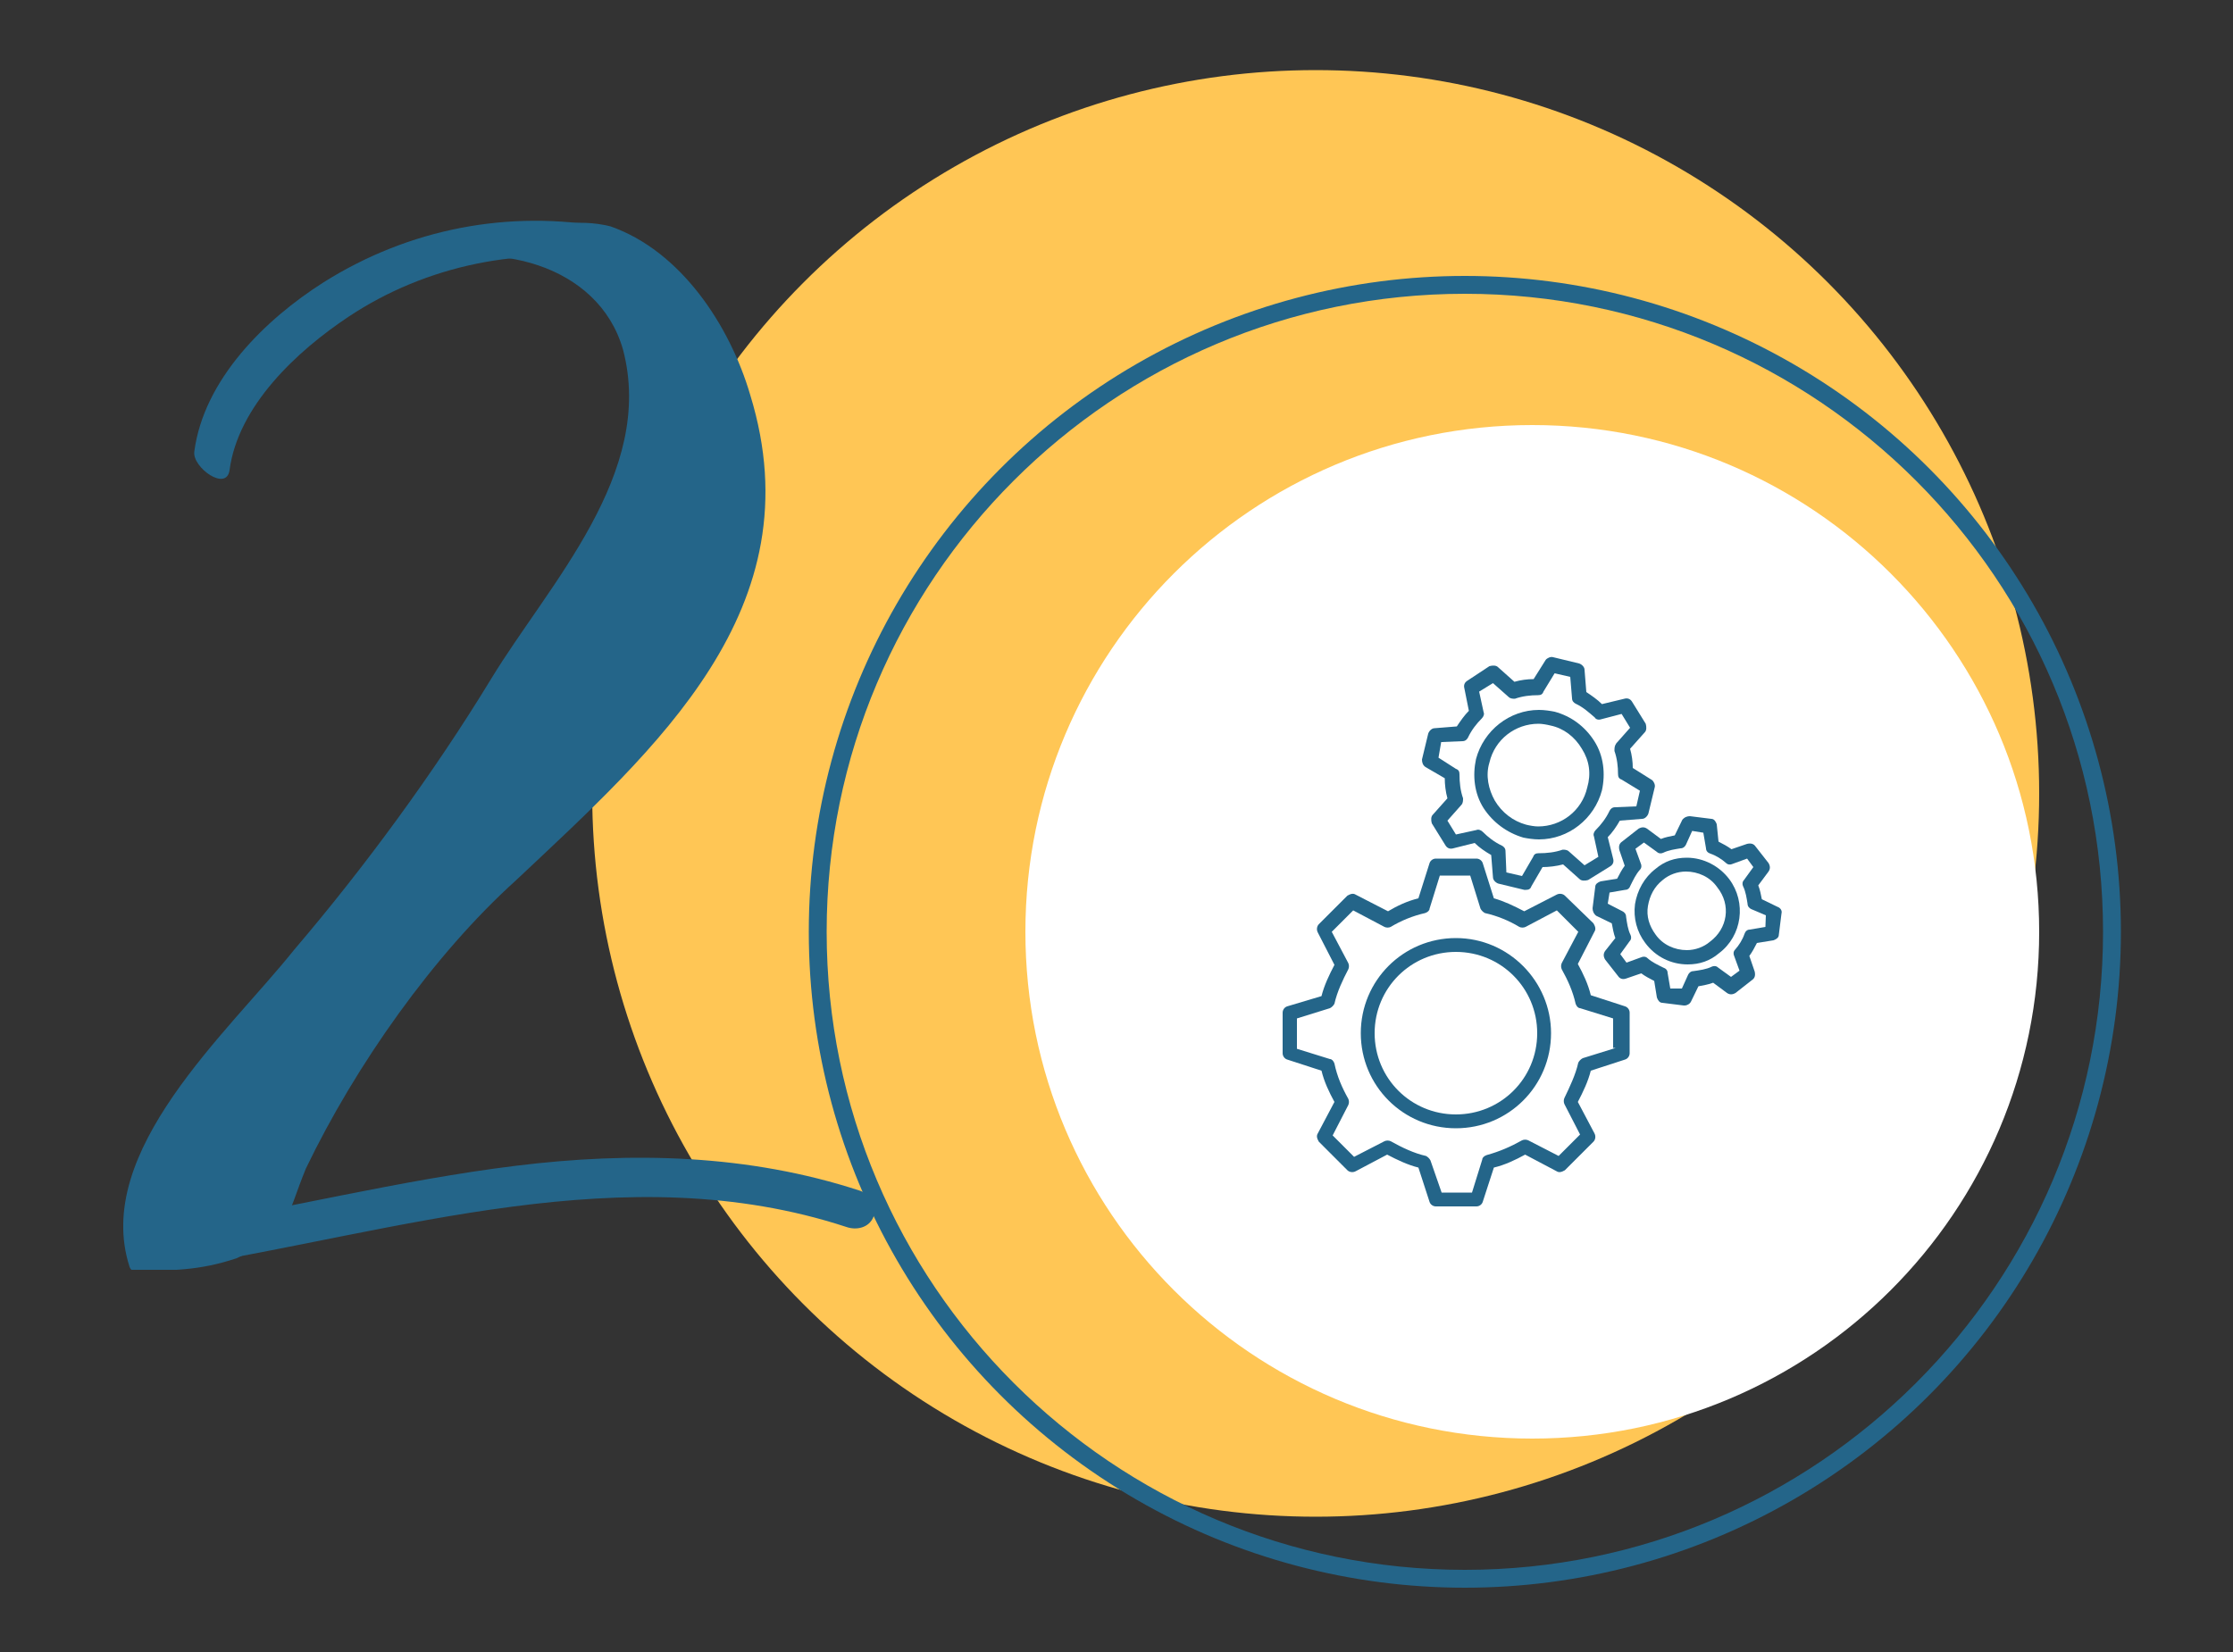 <?xml version="1.0" encoding="utf-8"?>
<!-- Generator: Adobe Illustrator 27.8.0, SVG Export Plug-In . SVG Version: 6.00 Build 0)  -->
<svg version="1.1" id="Calque_1" xmlns="http://www.w3.org/2000/svg" xmlns:xlink="http://www.w3.org/1999/xlink" x="0px" y="0px"
	 viewBox="0 0 500 370" style="enable-background:new 0 0 500 370;" xml:space="preserve">
<rect x="0" y="0" width="500" height="370" fill="#333333" stroke="none"/>
<style type="text/css">
	.st0{clip-path:url(#SVGID_00000117658310446167233550000002381838843030144953_);}
	.st1{clip-path:url(#SVGID_00000050659184421641407240000003976658214518428045_);}
	.st2{fill:#FFC655;}
	.st3{clip-path:url(#SVGID_00000127010628884213803070000010700389033537803664_);}
	.st4{clip-path:url(#SVGID_00000082369833180372462350000003342465845300048524_);}
	.st5{fill:none;stroke:#246589;stroke-width:8;}
	.st6{clip-path:url(#SVGID_00000080909997827791508050000014647548492635723949_);}
	.st7{fill:#246589;}
	.st8{clip-path:url(#SVGID_00000000931859911510667950000008027034206924089769_);}
	.st9{clip-path:url(#SVGID_00000011737592740699611560000007630126907588354481_);}
	.st10{clip-path:url(#SVGID_00000115488160527271001890000000016482657286476427_);}
	.st11{clip-path:url(#SVGID_00000093159084472029036150000005426402505552229296_);}
	.st12{fill:#FFFFFF;}
	.st13{clip-path:url(#SVGID_00000174588478266015483460000002573148756551464361_);}
	.st14{clip-path:url(#SVGID_00000036939225289166821580000001430286239509496712_);}
	.st15{clip-path:url(#SVGID_00000041980442031230975300000008879748335073540749_);}
</style>
<g>
	<defs>
		<rect id="SVGID_1_" x="132.6" y="15.7" width="324" height="324"/>
	</defs>
	<clipPath id="SVGID_00000007401344473790219200000000997210146658628511_">
		<use xlink:href="#SVGID_1_"  style="overflow:visible;"/>
	</clipPath>
	<g style="clip-path:url(#SVGID_00000007401344473790219200000000997210146658628511_);">
		<g>
			<defs>
				<circle id="SVGID_00000065050885175143820640000015394266343593457810_" cx="294.6" cy="177.7" r="162"/>
			</defs>
			<clipPath id="SVGID_00000104675408604488197490000012710512770874543767_">
				<use xlink:href="#SVGID_00000065050885175143820640000015394266343593457810_"  style="overflow:visible;"/>
			</clipPath>
			<g style="clip-path:url(#SVGID_00000104675408604488197490000012710512770874543767_);">
				<path class="st2" d="M132.6,15.7h324v324h-324V15.7z"/>
			</g>
		</g>
	</g>
</g>
<g>
	<defs>
		<rect id="SVGID_00000157305307603648480910000003926516039485933244_" x="181.1" y="61.8" width="293.8" height="293.8"/>
	</defs>
	<clipPath id="SVGID_00000039838958266457787220000012928875215343609491_">
		<use xlink:href="#SVGID_00000157305307603648480910000003926516039485933244_"  style="overflow:visible;"/>
	</clipPath>
	<g style="clip-path:url(#SVGID_00000039838958266457787220000012928875215343609491_);">
		<g>
			<defs>
				<circle id="SVGID_00000078755867560100932770000017710953616369043348_" cx="328" cy="208.7" r="146.9"/>
			</defs>
			<clipPath id="SVGID_00000119118572718871010910000014921147485574783420_">
				<use xlink:href="#SVGID_00000078755867560100932770000017710953616369043348_"  style="overflow:visible;"/>
			</clipPath>
			<g style="clip-path:url(#SVGID_00000119118572718871010910000014921147485574783420_);">
				<path class="st5" d="M328,61.8c-81.1,0-146.9,65.8-146.9,146.9S246.9,355.6,328,355.6c81.1,0,146.9-65.8,146.9-146.9
					S409.1,61.8,328,61.8z"/>
			</g>
		</g>
	</g>
</g>
<g>
	<defs>
		<rect id="SVGID_00000157277908011240399020000007128720028312327822_" x="33.5" y="258.1" width="162.1" height="26.2"/>
	</defs>
	<clipPath id="SVGID_00000092432217897898249420000017492368037252491433_">
		<use xlink:href="#SVGID_00000157277908011240399020000007128720028312327822_"  style="overflow:visible;"/>
	</clipPath>
	<g style="clip-path:url(#SVGID_00000092432217897898249420000017492368037252491433_);">
		<path class="st7" d="M39.9,283.8c49.2-7.9,100.2-25.2,149.6-9c2.3,0.8,5.1,0.2,6.1-2.3c0.9-2.3-0.7-5-3-5.8
			c-25-8.2-51.2-8.8-77.1-5.6c-26,3.2-51.5,9.7-77.4,13.9C31.8,276,34.2,284.7,39.9,283.8"/>
	</g>
</g>
<g>
	<defs>
		<rect id="SVGID_00000014628833780184405290000003872952101968217023_" x="42.9" y="49.4" width="98.7" height="58.1"/>
	</defs>
	<clipPath id="SVGID_00000103972973598426284050000002323150976319968147_">
		<use xlink:href="#SVGID_00000014628833780184405290000003872952101968217023_"  style="overflow:visible;"/>
	</clipPath>
	<g style="clip-path:url(#SVGID_00000103972973598426284050000002323150976319968147_);">
		<path class="st7" d="M51.4,105.3c1.9-14.4,15.1-26.7,26.7-34.4c17.3-11.5,39.1-16,59.6-12.2c5.7,1,2-7.2-1.7-7.8
			c-22.1-4-44.4,0.3-63.5,12.3c-13.1,8.3-26.9,21.8-29,38C43.1,104.7,50.7,110.2,51.4,105.3"/>
	</g>
</g>
<g>
	<defs>
		<rect id="SVGID_00000120535548587635455510000002145296218581451952_" x="27.6" y="49.4" width="144.6" height="235"/>
	</defs>
	<clipPath id="SVGID_00000097484975445173064490000005614324958128115073_">
		<use xlink:href="#SVGID_00000120535548587635455510000002145296218581451952_"  style="overflow:visible;"/>
	</clipPath>
	<g style="clip-path:url(#SVGID_00000097484975445173064490000005614324958128115073_);">
		<path class="st7" d="M29,283.7c-8.3-25.8,22.1-52.5,36.8-70.9c15.7-18.4,31.3-39.6,44.2-60.8c12.9-21.2,36.8-46,29.5-73.7
			c-5.5-19.3-29.5-24.9-47-18.4c13.8-2.8,29.5-12.9,44.2-9.2c15.7,5.5,26.7,22.1,31.3,37.8c14.7,47.9-21.2,79.2-52.5,108.7
			c-18.4,16.6-35.9,41.4-47,64.5C64,272.6,65,276.3,53,281.8c-8.3,2.8-14.8,2.8-23.1,2.8C29.9,284.6,29.3,284.6,29,283.7"/>
	</g>
</g>
<g>
	<defs>
		<rect id="SVGID_00000130636629476046087890000016421931102487630216_" x="229.6" y="95.2" width="227" height="227"/>
	</defs>
	<clipPath id="SVGID_00000115500938538188214700000009145776507982569661_">
		<use xlink:href="#SVGID_00000130636629476046087890000016421931102487630216_"  style="overflow:visible;"/>
	</clipPath>
	<g style="clip-path:url(#SVGID_00000115500938538188214700000009145776507982569661_);">
		<g>
			<defs>
				<path id="SVGID_00000105401629349317701220000016898285249876777134_" d="M343.1,95.2c-62.7,0-113.5,50.8-113.5,113.5
					c0,62.7,50.8,113.5,113.5,113.5c62.7,0,113.5-50.8,113.5-113.5C456.6,146,405.8,95.2,343.1,95.2z"/>
			</defs>
			<clipPath id="SVGID_00000008141793211573270080000015863936022231519892_">
				<use xlink:href="#SVGID_00000105401629349317701220000016898285249876777134_"  style="overflow:visible;"/>
			</clipPath>
			<g style="clip-path:url(#SVGID_00000008141793211573270080000015863936022231519892_);">
				<path class="st12" d="M229.6,95.2h227v227h-227V95.2z"/>
			</g>
		</g>
	</g>
</g>
<g>
	<defs>
		<rect id="SVGID_00000081621527576268752490000008270556437155602577_" x="287.1" y="191.4" width="78.4" height="79.1"/>
	</defs>
	<clipPath id="SVGID_00000137813077396384867290000004912006854792520328_">
		<use xlink:href="#SVGID_00000081621527576268752490000008270556437155602577_"  style="overflow:visible;"/>
	</clipPath>
	<g style="clip-path:url(#SVGID_00000137813077396384867290000004912006854792520328_);">
		<path class="st7" d="M363.9,225.4l-7.7-2.5c-0.6-2.5-1.7-4.8-2.9-7l3.7-7.2c0.4-0.6,0.2-1.2-0.2-1.9l-6.4-6.2
			c-0.4-0.4-1.2-0.6-1.9-0.2l-7.2,3.7c-2.3-1.2-4.6-2.3-6.8-2.9l-2.5-7.9c-0.2-0.6-0.8-1-1.4-1h-9.1c-0.6,0-1.2,0.4-1.4,1l-2.5,7.9
			c-2.5,0.6-4.8,1.7-6.8,2.9l-7.2-3.7c-0.6-0.4-1.2-0.2-1.9,0.2l-6.4,6.4c-0.4,0.4-0.6,1.2-0.2,1.9l3.7,7.2c-1.2,2.3-2.3,4.6-2.9,7
			l-7.7,2.3c-0.6,0.2-1,0.8-1,1.4v9.1c0,0.6,0.4,1.2,1,1.4l7.7,2.5c0.6,2.5,1.7,4.8,2.9,7l-3.7,7c-0.4,0.6-0.2,1.2,0.2,1.9l6.4,6.4
			c0.4,0.4,1.2,0.6,1.9,0.2l7-3.7c2.3,1.2,4.6,2.3,7,2.9l2.5,7.7c0.2,0.6,0.8,1,1.4,1h9.1c0.6,0,1.2-0.4,1.4-1l2.5-7.7
			c2.5-0.6,4.8-1.7,7-2.9l7,3.7c0.6,0.4,1.2,0.2,1.9-0.2l6.4-6.4c0.4-0.4,0.6-1.2,0.2-1.9l-3.7-7c1.2-2.3,2.3-4.6,2.9-7l7.7-2.5
			c0.6-0.2,1-0.8,1-1.4v-9.1C364.9,226.2,364.5,225.6,363.9,225.4z M361.8,234.7l-7.4,2.3c-0.4,0.2-0.8,0.6-1,1
			c-0.6,2.7-1.9,5.4-3.1,7.9c-0.2,0.4-0.2,1,0,1.4l3.5,6.8l-4.8,4.8l-6.8-3.5c-0.4-0.2-1-0.2-1.4,0c-2.5,1.4-5,2.5-7.9,3.3
			c-0.6,0.2-1,0.6-1,1l-2.3,7.4h-6.8l-2.5-7.2c-0.2-0.4-0.6-0.8-1-1c-2.7-0.6-5.4-1.9-7.9-3.3c-0.4-0.2-1-0.2-1.4,0l-6.8,3.5
			l-4.8-4.8l3.5-6.8c0.2-0.4,0.2-1,0-1.4c-1.4-2.5-2.5-5-3.1-7.9c-0.2-0.6-0.6-1-1-1l-7.4-2.3v-6.8l7.4-2.3c0.4-0.2,0.8-0.6,1-1
			c0.6-2.7,1.9-5.4,3.1-7.7c0.2-0.4,0.2-1,0-1.4l-3.7-7l4.8-4.8l7,3.7c0.4,0.2,1,0.2,1.4,0c2.3-1.4,5-2.5,7.7-3.1c0.6-0.2,1-0.6,1-1
			l2.3-7.4h6.8l2.3,7.4c0.2,0.4,0.6,0.8,1,1c2.7,0.6,5.4,1.7,7.7,3.1c0.4,0.2,1,0.2,1.4,0l7-3.7l4.8,4.8l-3.7,7
			c-0.2,0.4-0.2,1,0,1.4c1.4,2.5,2.5,5,3.1,7.7c0.2,0.6,0.6,1,1,1l7.4,2.3v6.6H361.8z"/>
	</g>
</g>
<path class="st7" d="M326,210.1c-11.8,0-21.3,9.5-21.3,21.3c0,11.8,9.5,21.3,21.3,21.3s21.3-9.5,21.3-21.3
	C347.3,219.8,337.8,210.1,326,210.1z M326,249.6c-10.1,0-18.2-8.1-18.2-18.2c0-10.1,8.1-18.2,18.2-18.2c10.1,0,18.2,8.1,18.2,18.2
	C344.2,241.6,336,249.6,326,249.6z"/>
<g>
	<defs>
		<rect id="SVGID_00000075162886913743784980000009461598975350397094_" x="317.5" y="146.6" width="53.3" height="52.9"/>
	</defs>
	<clipPath id="SVGID_00000170974428440079068410000016432594671456860059_">
		<use xlink:href="#SVGID_00000075162886913743784980000009461598975350397094_"  style="overflow:visible;"/>
	</clipPath>
	<g style="clip-path:url(#SVGID_00000170974428440079068410000016432594671456860059_);">
		<path class="st7" d="M319.2,171.8l4.3,2.5c0,1.4,0.2,3.1,0.6,4.5l-3.3,3.7c-0.4,0.4-0.4,1.2-0.2,1.9l3.1,5c0.4,0.6,1,0.8,1.7,0.6
			l4.8-1.2c1,1,2.3,1.9,3.7,2.7l0.4,5c0,0.6,0.6,1.2,1.2,1.4l5.8,1.4h0.4c0.6,0,1-0.2,1.2-0.8l2.5-4.3c1.4,0,3.1-0.2,4.6-0.6
			l3.7,3.3c0.4,0.4,1.2,0.4,1.9,0.2l5-3.1c0.6-0.4,0.8-1,0.6-1.7l-1.2-4.8c1-1,1.9-2.3,2.7-3.7l5-0.4c0.6,0,1.2-0.6,1.4-1.2l1.4-5.8
			c0.2-0.6-0.2-1.4-0.6-1.7l-4.3-2.7c0-1.4-0.2-2.9-0.6-4.3l3.3-3.7c0.4-0.4,0.4-1.2,0.2-1.9l-3.1-5c-0.4-0.6-1-0.8-1.7-0.6l-5,1.2
			c-1-1-2.3-1.9-3.5-2.7l-0.4-5c0-0.6-0.6-1.2-1.2-1.4l-5.8-1.4c-0.6-0.2-1.4,0.2-1.7,0.6l-2.7,4.3c-1.4,0-2.9,0.2-4.3,0.6l-3.7-3.3
			c-0.4-0.4-1.2-0.4-1.9-0.2l-5,3.3c-0.6,0.4-0.8,1-0.6,1.7l1,5c-1,1-1.9,2.3-2.7,3.5l-5,0.4c-0.6,0-1.2,0.6-1.4,1.2l-1.4,5.8
			C318.4,170.8,318.6,171.4,319.2,171.8z M322.7,166.2l4.8-0.2c0.6,0,1-0.4,1.2-0.8c0.8-1.7,1.9-3.1,3.1-4.3c0.4-0.4,0.6-1,0.4-1.4
			l-1-4.6l3.1-1.9l3.5,3.1c0.4,0.4,1,0.4,1.4,0.4c1.7-0.6,3.5-0.8,5.2-0.8c0.6,0,1-0.2,1.2-0.8l2.5-4.1l3.5,0.8l0.4,4.8
			c0,0.6,0.4,1,0.8,1.2c1.7,0.8,2.9,1.9,4.3,3.1c0.2,0.4,0.8,0.6,1.4,0.4l4.6-1.2l1.9,3.1l-3.1,3.5c-0.4,0.6-0.4,1-0.4,1.7
			c0.6,1.7,0.8,3.5,0.8,5.2c0,0.6,0.2,1,0.8,1.2l4.1,2.5l-0.8,3.5l-4.8,0.2c-0.6,0-1,0.4-1.2,0.8c-0.8,1.7-1.9,3.1-3.1,4.3
			c-0.4,0.4-0.6,1-0.4,1.4l1,4.6l-3.1,1.9l-3.5-3.1c-0.4-0.4-1-0.4-1.4-0.4c-1.7,0.6-3.5,0.8-5.4,0.8c-0.6,0-1,0.2-1.2,0.8l-2.5,4.3
			l-3.5-0.8l-0.2-4.8c0-0.6-0.4-1-0.8-1.2c-1.7-0.8-3.1-1.9-4.3-3.1c-0.4-0.4-1-0.6-1.4-0.4l-4.6,1l-1.9-3.1l3.1-3.5
			c0.4-0.4,0.4-1,0.4-1.5c-0.6-1.7-0.8-3.5-0.8-5.4c0-0.6-0.2-1-0.8-1.2l-3.9-2.5L322.7,166.2z"/>
	</g>
</g>
<path class="st7" d="M341.1,187.6c1,0.2,2.3,0.4,3.5,0.4c6.6,0,12.4-4.6,14.1-11c0.8-3.7,0.4-7.7-1.7-11c-2.1-3.3-5.2-5.6-8.9-6.6
	c-1-0.2-2.3-0.4-3.5-0.4c-6.6,0-12.4,4.6-14.1,11c-0.8,3.7-0.4,7.7,1.7,11C334.3,184.2,337.4,186.5,341.1,187.6z M333.5,170.8
	c1.2-5.2,5.8-8.7,11-8.7c0.8,0,1.9,0.2,2.7,0.4c2.9,0.6,5.4,2.5,7,5.2c1.7,2.7,2.1,5.6,1.2,8.7c-1.2,5.2-5.8,8.7-11,8.7
	c-0.8,0-1.9-0.2-2.7-0.4c-2.9-0.8-5.4-2.7-7-5.4C333.3,176.8,332.6,173.7,333.5,170.8z"/>
<g>
	<defs>
		<rect id="SVGID_00000057847224885927677210000005291555515680750254_" x="356.2" y="182.1" width="42.9" height="44"/>
	</defs>
	<clipPath id="SVGID_00000124144567775577966470000016121112723758241955_">
		<use xlink:href="#SVGID_00000057847224885927677210000005291555515680750254_"  style="overflow:visible;"/>
	</clipPath>
	<g style="clip-path:url(#SVGID_00000124144567775577966470000016121112723758241955_);">
		<path class="st7" d="M398,203.1l-3.5-1.7c-0.2-1-0.4-2.1-0.8-3.1l2.3-3.1c0.4-0.6,0.4-1.2,0-1.9l-2.9-3.7c-0.4-0.6-1-0.8-1.9-0.6
			l-3.5,1.2c-0.8-0.6-1.9-1.2-2.9-1.7l-0.4-3.9c-0.2-0.6-0.6-1.2-1.2-1.2l-4.8-0.6c-0.6,0-1.2,0.2-1.7,0.8l-1.7,3.5
			c-1,0.2-2.1,0.4-3.1,0.8l-3.1-2.3c-0.6-0.4-1.2-0.4-1.9,0l-3.7,2.9c-0.6,0.4-0.8,1-0.6,1.9l1.2,3.5c-0.6,0.8-1.2,1.9-1.7,2.9
			l-3.7,0.6c-0.6,0.2-1.2,0.6-1.2,1.2l-0.6,4.8c0,0.6,0.2,1.2,0.8,1.7l3.5,1.7c0.2,1,0.4,2.3,0.8,3.3l-2.3,2.9
			c-0.4,0.6-0.4,1.2,0,1.9l2.9,3.7c0.4,0.6,1,0.8,1.7,0.6l3.5-1.2c0.8,0.6,1.9,1.2,2.9,1.7l0.6,3.7c0.2,0.6,0.6,1.2,1.2,1.2l4.8,0.6
			h0.2c0.6,0,1.2-0.4,1.4-0.8l1.7-3.5c1-0.2,2.3-0.4,3.3-0.8l3.1,2.3c0.6,0.4,1.2,0.4,1.9,0l3.7-2.9c0.6-0.4,0.8-1,0.6-1.9l-1.2-3.5
			c0.6-0.8,1.2-1.9,1.7-2.9l3.7-0.6c0.6-0.2,1.2-0.6,1.2-1.2l0.6-4.8C399.1,203.9,398.6,203.3,398,203.1z M395.3,207.6l-3.5,0.6
			c-0.6,0-1,0.4-1.2,1c-0.4,1.2-1.2,2.5-2.1,3.5c-0.4,0.4-0.4,1-0.2,1.4l1.2,3.3l-1.9,1.4l-2.9-2.1c-0.4-0.4-1-0.4-1.4-0.2
			c-1.2,0.6-2.7,0.8-4.1,1c-0.6,0-1,0.4-1.2,0.8l-1.4,3.1H374l-0.6-3.5c0-0.6-0.4-1-1-1.2c-1.2-0.6-2.5-1.2-3.5-2.1
			c-0.4-0.4-1-0.4-1.4-0.2l-3.3,1.2l-1.4-1.9l2.1-2.9c0.4-0.4,0.4-1,0.2-1.4c-0.6-1.2-0.8-2.7-1-4.1c0-0.6-0.4-1-0.8-1.2l-3.3-1.7
			l0.4-2.5l3.5-0.6c0.6,0,1-0.4,1.2-1c0.6-1.2,1.2-2.5,2.1-3.5c0.4-0.4,0.4-1,0.2-1.4l-1.2-3.3l1.9-1.4l2.9,2.1
			c0.4,0.4,1,0.4,1.4,0.2c1.2-0.6,2.7-0.8,3.9-1c0.6,0,1-0.4,1.2-0.8l1.4-3.1l2.5,0.4l0.6,3.5c0,0.6,0.4,1,1,1.2
			c1.2,0.4,2.5,1.2,3.5,2.1c0.4,0.4,1,0.4,1.4,0.2l3.3-1.2l1.4,1.9l-2.1,2.9c-0.4,0.4-0.4,1-0.2,1.4c0.6,1.2,0.8,2.7,1,3.9
			c0,0.6,0.4,1,0.8,1.2l3.3,1.4L395.3,207.6z"/>
	</g>
</g>
<path class="st7" d="M377.7,192.1c-2.7,0-5,0.8-7,2.5c-2.5,1.9-4.1,4.8-4.6,7.9c-0.4,3.1,0.4,6.2,2.3,8.7c2.3,3.1,5.8,4.8,9.5,4.8
	c2.7,0,5-0.8,7-2.5c5.2-3.9,6.2-11.4,2.3-16.6C385,194,381.5,192.1,377.7,192.1z M382.9,210.9c-1.4,1.2-3.3,1.9-5.2,1.9
	c-2.7,0-5.4-1.2-7-3.5c-1.4-1.9-2.1-4.1-1.7-6.4c0.4-2.3,1.4-4.3,3.3-5.8c1.4-1.2,3.3-1.9,5.2-1.9c2.7,0,5.4,1.2,7,3.5
	C387.7,202.7,386.8,208,382.9,210.9z"/>
</svg>
